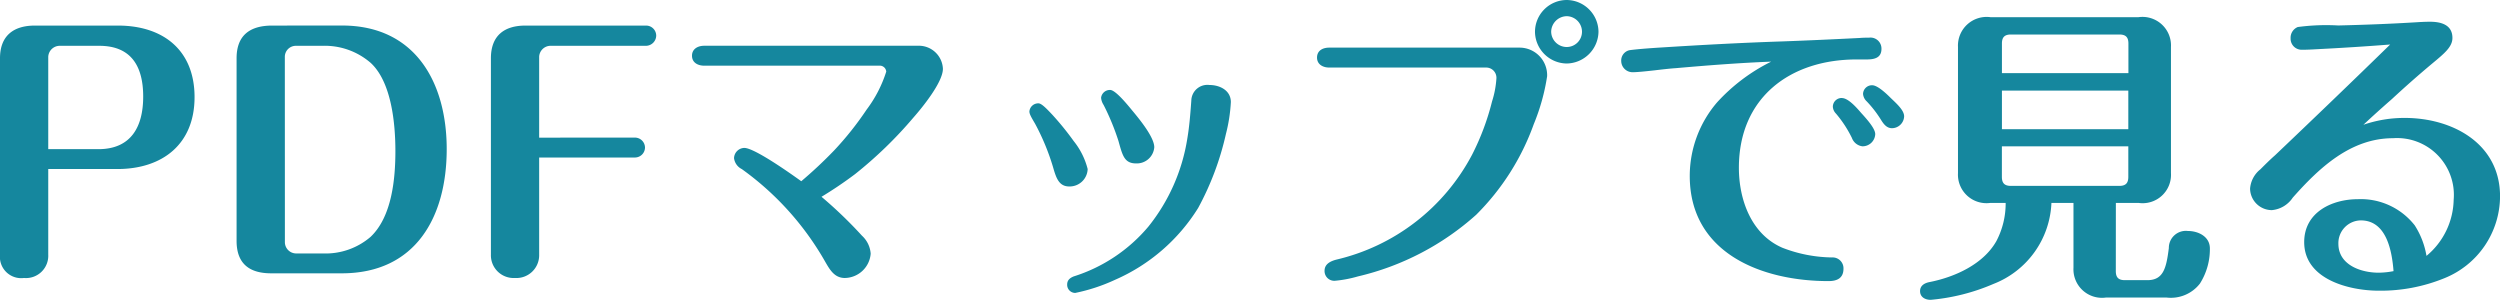 <svg xmlns="http://www.w3.org/2000/svg" width="192.744" height="23.112" viewBox="0 0 192.744 23.112">
  <path id="btn_txt01" d="M-92.856-8.04h5.328c3.48,0,5.952-1.92,5.952-5.544S-84-19.1-87.48-19.1h-6.408c-1.656,0-2.688.792-2.688,2.52V-1.44A1.643,1.643,0,0,0-94.728.36a1.719,1.719,0,0,0,1.872-1.8Zm0-1.536V-16.7a.889.889,0,0,1,.864-.84h3.072c2.5,0,3.384,1.632,3.384,3.912,0,2.3-.912,4.056-3.456,4.056ZM-75.672-19.1c-1.656.024-2.664.768-2.664,2.52V-2.5c0,1.752.984,2.5,2.664,2.5h5.448c5.712,0,8.088-4.368,8.088-9.576,0-5.136-2.424-9.528-8.064-9.528Zm1.056,2.4a.85.85,0,0,1,.84-.84h2.064a5.409,5.409,0,0,1,3.72,1.32c1.608,1.488,1.9,4.7,1.9,6.792,0,2.136-.264,5.064-1.92,6.624a5.322,5.322,0,0,1-3.672,1.272h-2.088a.872.872,0,0,1-.84-.864Zm19.608,6.24V-16.7a.885.885,0,0,1,.84-.84h7.392a.8.8,0,0,0,.792-.792.779.779,0,0,0-.792-.768h-9.288c-1.656,0-2.664.792-2.664,2.52V-1.44A1.751,1.751,0,0,0-56.88.36a1.756,1.756,0,0,0,1.872-1.8V-8.928h7.368a.779.779,0,0,0,.792-.768.779.779,0,0,0-.792-.768ZM-34.8-7.1c-.768-.552-3.6-2.568-4.392-2.568a.815.815,0,0,0-.792.792,1.092,1.092,0,0,0,.6.84A22.4,22.4,0,0,1-32.952-.888c.36.624.72,1.248,1.512,1.248a2.033,2.033,0,0,0,1.992-1.872A2.079,2.079,0,0,0-30.12-2.9a33.435,33.435,0,0,0-3.12-3,30.679,30.679,0,0,0,2.592-1.752A31.965,31.965,0,0,0-26.16-12c.7-.792,2.28-2.736,2.28-3.768a1.857,1.857,0,0,0-1.944-1.776H-42.288c-.48,0-.936.24-.936.768,0,.552.48.768.936.768H-28.8a.5.5,0,0,1,.552.456,9.737,9.737,0,0,1-1.512,2.928,24.335,24.335,0,0,1-2.5,3.144A33.548,33.548,0,0,1-34.8-7.1ZM-3.336-14.52a1.24,1.24,0,0,0-1.392,1.2c-.072.984-.144,1.968-.312,2.952a14.414,14.414,0,0,1-3,6.768A12.368,12.368,0,0,1-13.8.24c-.288.12-.5.288-.5.624a.625.625,0,0,0,.624.648A13.858,13.858,0,0,0-10.608.5,14.252,14.252,0,0,0-4.2-5.04a22.009,22.009,0,0,0,2.136-5.688A12.444,12.444,0,0,0-1.68-13.2C-1.68-14.112-2.544-14.52-3.336-14.52Zm-4.248,4.8c0-.744-1.056-2.064-1.7-2.832-.408-.5-1.3-1.584-1.7-1.584a.682.682,0,0,0-.7.6,1.175,1.175,0,0,0,.192.552A18.679,18.679,0,0,1-10.344-10.2c.312,1.128.456,1.728,1.368,1.728A1.352,1.352,0,0,0-7.584-9.72ZM-12.72-8.04A5.665,5.665,0,0,0-13.8-10.2a21.981,21.981,0,0,0-1.656-2.04c-.408-.432-.816-.864-1.056-.864a.684.684,0,0,0-.7.624c0,.192.12.408.432.936a17.614,17.614,0,0,1,1.392,3.36c.24.84.456,1.488,1.248,1.488A1.389,1.389,0,0,0-12.72-8.04ZM24.216-21.072a2.458,2.458,0,0,0-2.448,2.448,2.474,2.474,0,0,0,2.448,2.448,2.49,2.49,0,0,0,2.448-2.448A2.474,2.474,0,0,0,24.216-21.072Zm0,1.248a1.2,1.2,0,0,1,1.176,1.2,1.178,1.178,0,0,1-1.176,1.176,1.2,1.2,0,0,1-1.2-1.176A1.219,1.219,0,0,1,24.216-19.824ZM5.9-17.4c-.48,0-.936.216-.936.768,0,.528.456.768.936.768H18a.788.788,0,0,1,.792.864,7.312,7.312,0,0,1-.336,1.752,19.211,19.211,0,0,1-1.536,4.1A15.937,15.937,0,0,1,6.456-1.056c-.456.12-.912.336-.912.864a.75.75,0,0,0,.792.768A9.321,9.321,0,0,0,8.112.24a20.751,20.751,0,0,0,9.12-4.752,18.77,18.77,0,0,0,4.44-6.984,15.96,15.96,0,0,0,1.032-3.7A2.127,2.127,0,0,0,20.568-17.4Zm34.08,1.08a14.075,14.075,0,0,0-4.176,3.144A8.707,8.707,0,0,0,33.7-7.512C33.7-1.536,39.264.6,44.4.6c.648,0,1.152-.216,1.152-.96a.838.838,0,0,0-.888-.864,10.9,10.9,0,0,1-3.816-.744c-2.4-1.032-3.36-3.7-3.36-6.168,0-5.4,3.936-8.352,9.072-8.352h.768c.576,0,1.152-.1,1.152-.816a.847.847,0,0,0-.96-.864c-.24,0-.456,0-.72.024-1.992.1-3.96.192-5.952.264-3.048.1-6.1.264-9.144.456-.792.048-1.872.12-2.616.216a.811.811,0,0,0-.672.84.876.876,0,0,0,.864.864c.384,0,1.056-.072,1.7-.144.6-.072,1.248-.144,1.632-.168C35.088-16.032,37.512-16.224,39.984-16.32ZM47.76-14.5a.691.691,0,0,0-.7.672.889.889,0,0,0,.288.576,8.646,8.646,0,0,1,1.08,1.392c.192.312.432.672.864.672a.948.948,0,0,0,.936-.912c0-.456-.528-.936-1.032-1.416C48.888-13.824,48.192-14.5,47.76-14.5Zm-2.328.984a.676.676,0,0,0-.7.672.82.82,0,0,0,.24.528A8.99,8.99,0,0,1,46.2-10.44a.993.993,0,0,0,.816.648A.979.979,0,0,0,48-10.728c0-.408-.552-1.056-1.08-1.632C46.608-12.72,45.936-13.512,45.432-13.512Zm21.12,8.088H68.3a2.188,2.188,0,0,0,2.5-2.3v-9.72a2.2,2.2,0,0,0-2.5-2.3H56.88a2.211,2.211,0,0,0-2.5,2.3v9.72a2.2,2.2,0,0,0,2.5,2.3h1.176a6.243,6.243,0,0,1-.72,2.952C56.328-.7,54.144.288,52.2.672c-.384.072-.744.264-.744.7,0,.456.384.672.816.672A15.664,15.664,0,0,0,57.12.816a7.006,7.006,0,0,0,4.464-6.24h1.7V-.432a2.2,2.2,0,0,0,2.5,2.3h4.68A2.832,2.832,0,0,0,73.032.792,4.942,4.942,0,0,0,73.8-1.92c0-.912-.888-1.344-1.7-1.344a1.312,1.312,0,0,0-1.464,1.32C70.44-.408,70.224.528,68.976.528H67.248c-.5,0-.7-.216-.7-.7ZM57.768-15.432v-2.28c0-.48.192-.7.7-.7h8.352c.5,0,.7.216.7.7v2.28Zm9.744,1.344v2.976H57.768v-2.976Zm0,4.3V-7.44c0,.48-.192.7-.7.7H58.464c-.5,0-.7-.216-.7-.7V-9.792ZM87.7-17.64c-2.928,2.856-5.9,5.712-8.88,8.544-.384.336-.768.72-1.128,1.08A2.1,2.1,0,0,0,76.9-6.528a1.68,1.68,0,0,0,1.68,1.656,2.164,2.164,0,0,0,1.608-.96c2.04-2.3,4.464-4.584,7.728-4.584a4.381,4.381,0,0,1,4.68,4.752A5.759,5.759,0,0,1,90.5-1.344,6.249,6.249,0,0,0,89.592-3.7a5.281,5.281,0,0,0-4.368-2.016c-2.016,0-4.152,1.008-4.152,3.312,0,2.88,3.48,3.744,5.76,3.744a12.983,12.983,0,0,0,5.04-.96,6.834,6.834,0,0,0,4.3-6.312c0-4.08-3.672-6.048-7.344-6.048a9.68,9.68,0,0,0-3.192.528c.72-.672,1.416-1.3,2.208-1.992.984-.912,2.016-1.824,3.048-2.688.984-.816,1.608-1.32,1.608-2.016,0-1.032-.912-1.248-1.728-1.248-.408,0-.792.024-1.176.048-1.968.12-3.936.192-5.9.24a16.491,16.491,0,0,0-3.12.12.891.891,0,0,0-.552.864.852.852,0,0,0,.864.888c.432,0,.864-.024,1.272-.048Q84.924-17.424,87.7-17.64ZM87.96-.168a6.257,6.257,0,0,1-1.152.12c-1.368,0-3.1-.6-3.1-2.232a1.752,1.752,0,0,1,1.728-1.8C87.432-4.08,87.84-1.7,87.96-.168Z" transform="translate(96.576 21.072)" fill="#15879e"/>
</svg>
